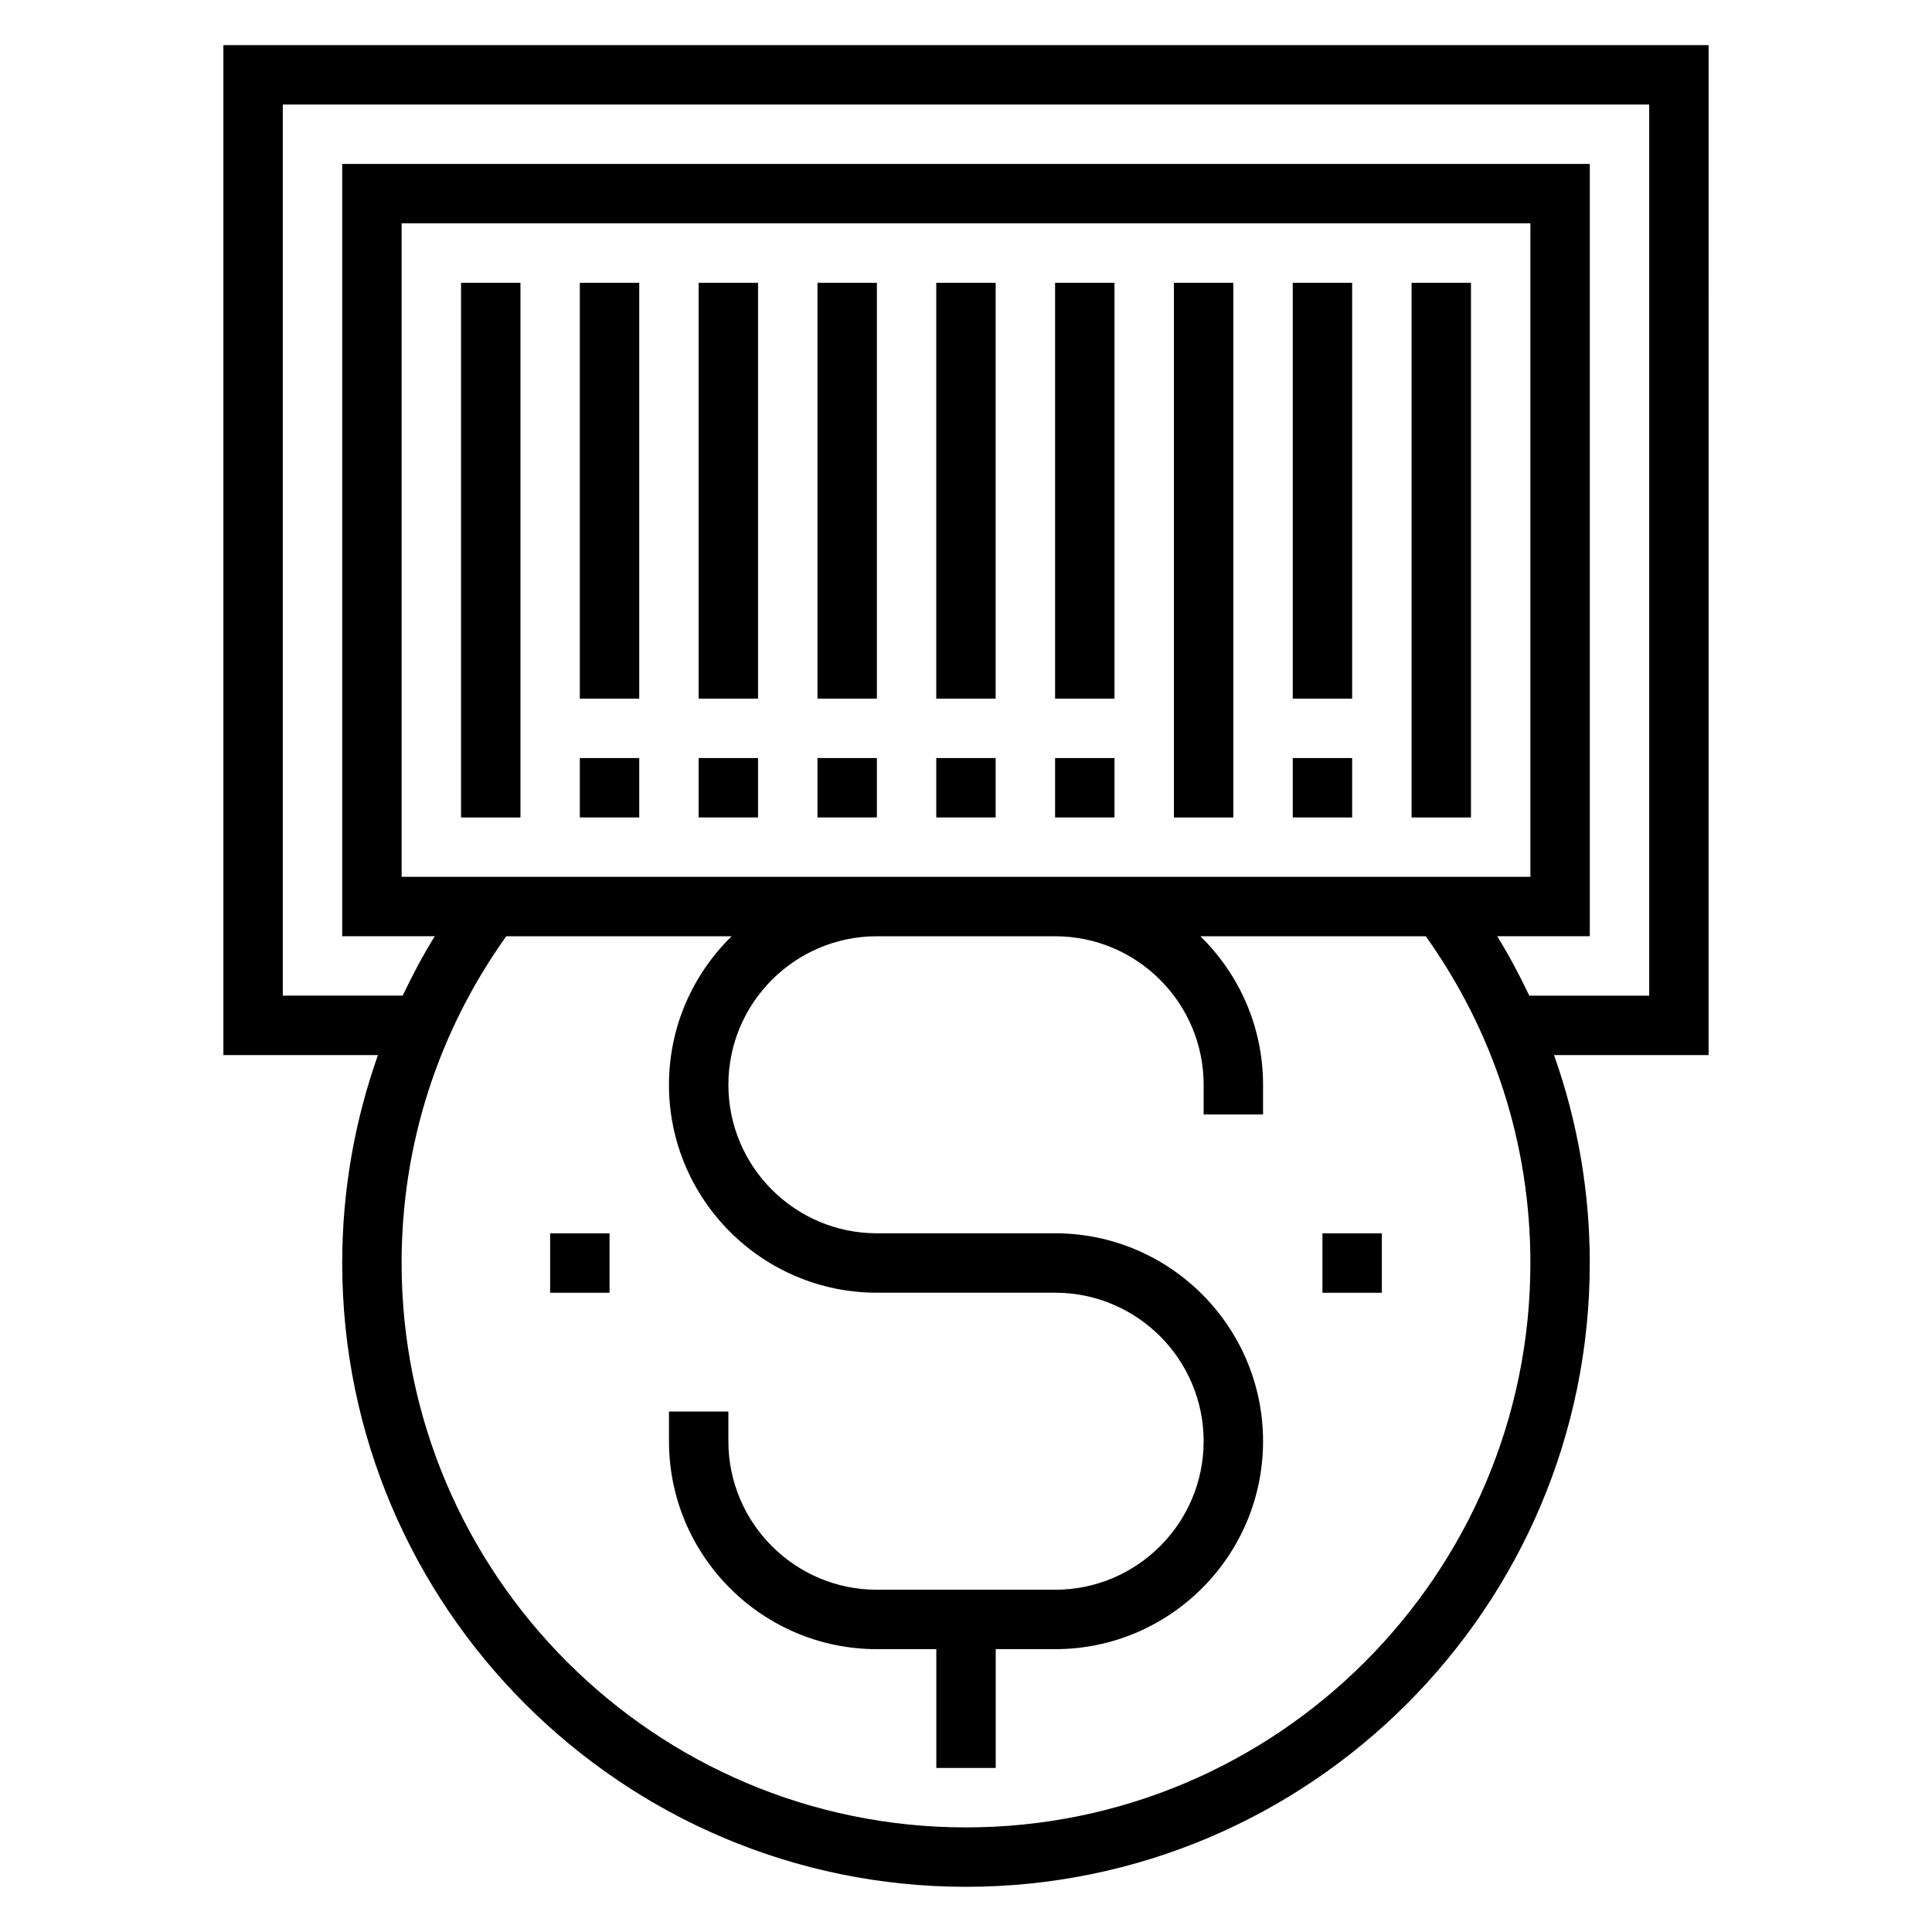 <?xml version="1.0" encoding="UTF-8"?>
<!-- Uploaded to: ICON Repo, www.svgrepo.com, Generator: ICON Repo Mixer Tools -->
<svg fill="#000000" width="800px" height="800px" version="1.1" viewBox="144 144 512 512" xmlns="http://www.w3.org/2000/svg">
 <g>
  <path d="m266.18 218.94h15.742v141.7h-15.742z"/>
  <path d="m297.66 218.94h15.742v110.21h-15.742z"/>
  <path d="m297.66 344.89h15.742v15.742h-15.742z"/>
  <path d="m329.15 218.94h15.742v110.21h-15.742z"/>
  <path d="m329.15 344.89h15.742v15.742h-15.742z"/>
  <path d="m360.64 218.94h15.742v110.21h-15.742z"/>
  <path d="m360.64 344.89h15.742v15.742h-15.742z"/>
  <path d="m392.12 218.94h15.742v110.21h-15.742z"/>
  <path d="m392.12 344.89h15.742v15.742h-15.742z"/>
  <path d="m423.61 218.94h15.742v110.21h-15.742z"/>
  <path d="m423.61 344.89h15.742v15.742h-15.742z"/>
  <path d="m486.59 218.94h15.742v110.21h-15.742z"/>
  <path d="m486.59 344.89h15.742v15.742h-15.742z"/>
  <path d="m518.08 218.94h15.742v141.7h-15.742z"/>
  <path d="m455.1 218.94h15.742v141.7h-15.742z"/>
  <path d="m596.8 155.96h-393.6v267.65h40.957c-6.195 17.508-9.469 36.039-9.469 55.105 0 91.156 74.156 165.31 165.31 165.31s165.31-74.156 165.31-165.31c0-19.066-3.273-37.59-9.469-55.105h40.957zm-196.8 472.32c-82.477 0-149.57-67.094-149.57-149.57 0-31.387 9.637-61.203 27.727-86.594h59.734c-10.234 10.012-16.609 23.945-16.609 39.359 0 30.387 24.719 55.105 55.105 55.105h47.23c21.703 0 39.359 17.656 39.359 39.359s-17.656 39.359-39.359 39.359h-47.23c-21.703 0-39.359-17.656-39.359-39.359v-7.871h-15.742v7.871c0 30.387 24.719 55.105 55.105 55.105h15.742v31.488h15.742v-31.488h15.742c30.387 0 55.105-24.719 55.105-55.105s-24.719-55.105-55.105-55.105h-47.23c-21.703 0-39.359-17.656-39.359-39.359s17.656-39.359 39.359-39.359h47.23c21.703 0 39.359 17.656 39.359 39.359v7.871h15.742v-7.871c0-15.414-6.375-29.348-16.609-39.359h59.734c18.086 25.391 27.723 55.215 27.723 86.594 0 82.477-67.094 149.57-149.57 149.57zm23.613-251.91h-173.18v-173.18h299.14v173.18zm157.44 31.488h-31.773c-2.559-5.367-5.352-10.645-8.5-15.742l24.531-0.004v-204.67h-330.62v204.67h24.527c-3.156 5.102-5.945 10.375-8.508 15.742l-31.766 0.004v-236.16h362.11z"/>
  <path d="m494.46 470.85h15.742v15.742h-15.742z"/>
  <path d="m289.79 470.85h15.742v15.742h-15.742z"/>
 </g>
</svg>
